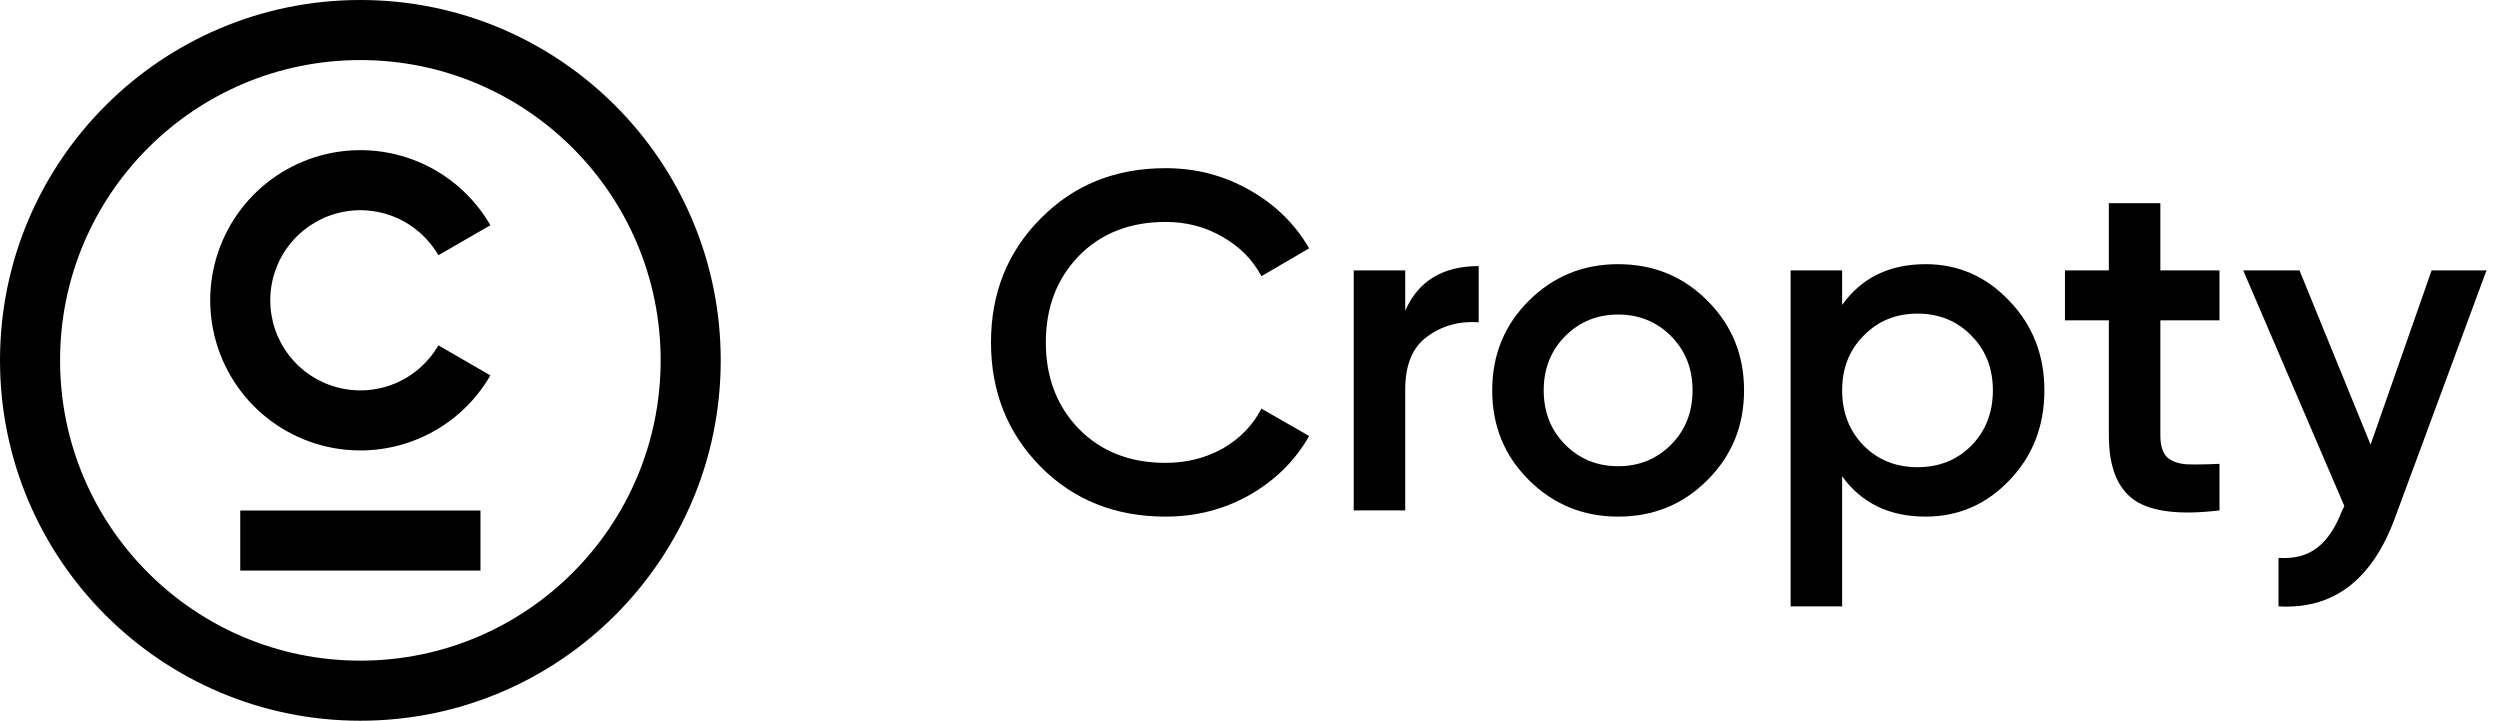 <svg width="111" height="32" viewBox="0 0 111 32" fill="none" xmlns="http://www.w3.org/2000/svg">
<path fill-rule="evenodd" clip-rule="evenodd" d="M16 29.333C23.364 29.333 29.333 23.364 29.333 16C29.333 8.636 23.364 2.667 16 2.667C8.636 2.667 2.667 8.636 2.667 16C2.667 23.364 8.636 29.333 16 29.333ZM16 32C24.837 32 32 24.837 32 16C32 7.163 24.837 0 16 0C7.163 0 0 7.163 0 16C0 24.837 7.163 32 16 32Z" fill="black"/>
<path d="M21.773 16.667C21.04 17.938 19.907 18.931 18.551 19.492C17.195 20.054 15.692 20.153 14.274 19.773C12.857 19.393 11.604 18.556 10.711 17.392C9.818 16.227 9.333 14.801 9.333 13.333C9.333 11.866 9.818 10.439 10.711 9.275C11.604 8.111 12.857 7.274 14.274 6.894C15.692 6.514 17.195 6.613 18.551 7.174C19.907 7.736 21.04 8.729 21.773 10L19.464 11.333C19.024 10.571 18.344 9.975 17.531 9.638C16.717 9.301 15.815 9.242 14.965 9.47C14.114 9.698 13.363 10.2 12.827 10.898C12.29 11.597 12 12.453 12 13.333C12 14.214 12.291 15.07 12.827 15.768C13.363 16.467 14.114 16.969 14.965 17.197C15.815 17.425 16.717 17.366 17.531 17.029C18.344 16.692 19.024 16.096 19.464 15.333L21.773 16.667Z" fill="black"/>
<path d="M10.667 22.667H21.333V25.333H10.667V22.667Z" fill="black"/>
<path d="M51.751 22.938C49.52 22.938 47.671 22.199 46.203 20.722C44.734 19.23 44 17.39 44 15.202C44 13.015 44.734 11.182 46.203 9.704C47.671 8.213 49.52 7.467 51.751 7.467C53.093 7.467 54.328 7.786 55.458 8.426C56.601 9.065 57.491 9.932 58.126 11.026L56.008 12.262C55.613 11.523 55.034 10.94 54.272 10.514C53.523 10.074 52.683 9.854 51.751 9.854C50.17 9.854 48.885 10.358 47.897 11.367C46.923 12.375 46.435 13.654 46.435 15.202C46.435 16.751 46.923 18.03 47.897 19.038C48.885 20.047 50.17 20.551 51.751 20.551C52.683 20.551 53.53 20.338 54.293 19.912C55.055 19.471 55.627 18.882 56.008 18.143L58.126 19.358C57.505 20.452 56.622 21.326 55.479 21.979C54.349 22.618 53.107 22.938 51.751 22.938Z" fill="black"/>
<path d="M62.392 13.796C62.971 12.475 64.058 11.814 65.653 11.814V14.307C64.778 14.251 64.015 14.464 63.366 14.947C62.717 15.415 62.392 16.197 62.392 17.291V22.661H60.105V12.006H62.392V13.796Z" fill="black"/>
<path d="M71.845 22.938C70.292 22.938 68.972 22.398 67.885 21.318C66.797 20.239 66.254 18.91 66.254 17.333C66.254 15.757 66.797 14.428 67.885 13.348C68.972 12.269 70.292 11.729 71.845 11.729C73.412 11.729 74.732 12.269 75.805 13.348C76.892 14.428 77.436 15.757 77.436 17.333C77.436 18.91 76.892 20.239 75.805 21.318C74.732 22.398 73.412 22.938 71.845 22.938ZM69.494 19.741C70.129 20.381 70.913 20.7 71.845 20.7C72.777 20.7 73.56 20.381 74.196 19.741C74.831 19.102 75.149 18.299 75.149 17.333C75.149 16.367 74.831 15.565 74.196 14.925C73.56 14.286 72.777 13.966 71.845 13.966C70.913 13.966 70.129 14.286 69.494 14.925C68.859 15.565 68.541 16.367 68.541 17.333C68.541 18.299 68.859 19.102 69.494 19.741Z" fill="black"/>
<path d="M85.498 11.729C86.952 11.729 88.194 12.276 89.225 13.37C90.256 14.449 90.771 15.771 90.771 17.333C90.771 18.91 90.256 20.239 89.225 21.318C88.194 22.398 86.952 22.938 85.498 22.938C83.888 22.938 82.653 22.341 81.791 21.148V26.923H79.504V12.006H81.791V13.54C82.653 12.333 83.888 11.729 85.498 11.729ZM82.745 19.784C83.38 20.423 84.178 20.743 85.138 20.743C86.098 20.743 86.895 20.423 87.531 19.784C88.166 19.131 88.484 18.314 88.484 17.333C88.484 16.353 88.166 15.543 87.531 14.904C86.895 14.251 86.098 13.924 85.138 13.924C84.178 13.924 83.38 14.251 82.745 14.904C82.109 15.543 81.791 16.353 81.791 17.333C81.791 18.314 82.109 19.131 82.745 19.784Z" fill="black"/>
<path d="M98.546 14.222H95.92V19.337C95.92 19.777 96.019 20.097 96.216 20.296C96.414 20.48 96.704 20.587 97.085 20.615C97.48 20.629 97.967 20.622 98.546 20.594V22.661C96.795 22.874 95.539 22.725 94.776 22.213C94.014 21.688 93.633 20.729 93.633 19.337V14.222H91.684V12.006H93.633V9.022H95.92V12.006H98.546V14.222Z" fill="black"/>
<path d="M107.964 12.006H110.4L106.334 23.002C105.317 25.758 103.595 27.065 101.166 26.923V24.771C101.886 24.813 102.465 24.657 102.903 24.302C103.341 23.961 103.701 23.421 103.983 22.682L104.089 22.469L99.599 12.006H102.098L105.254 19.741L107.964 12.006Z" fill="black"/>
</svg>
